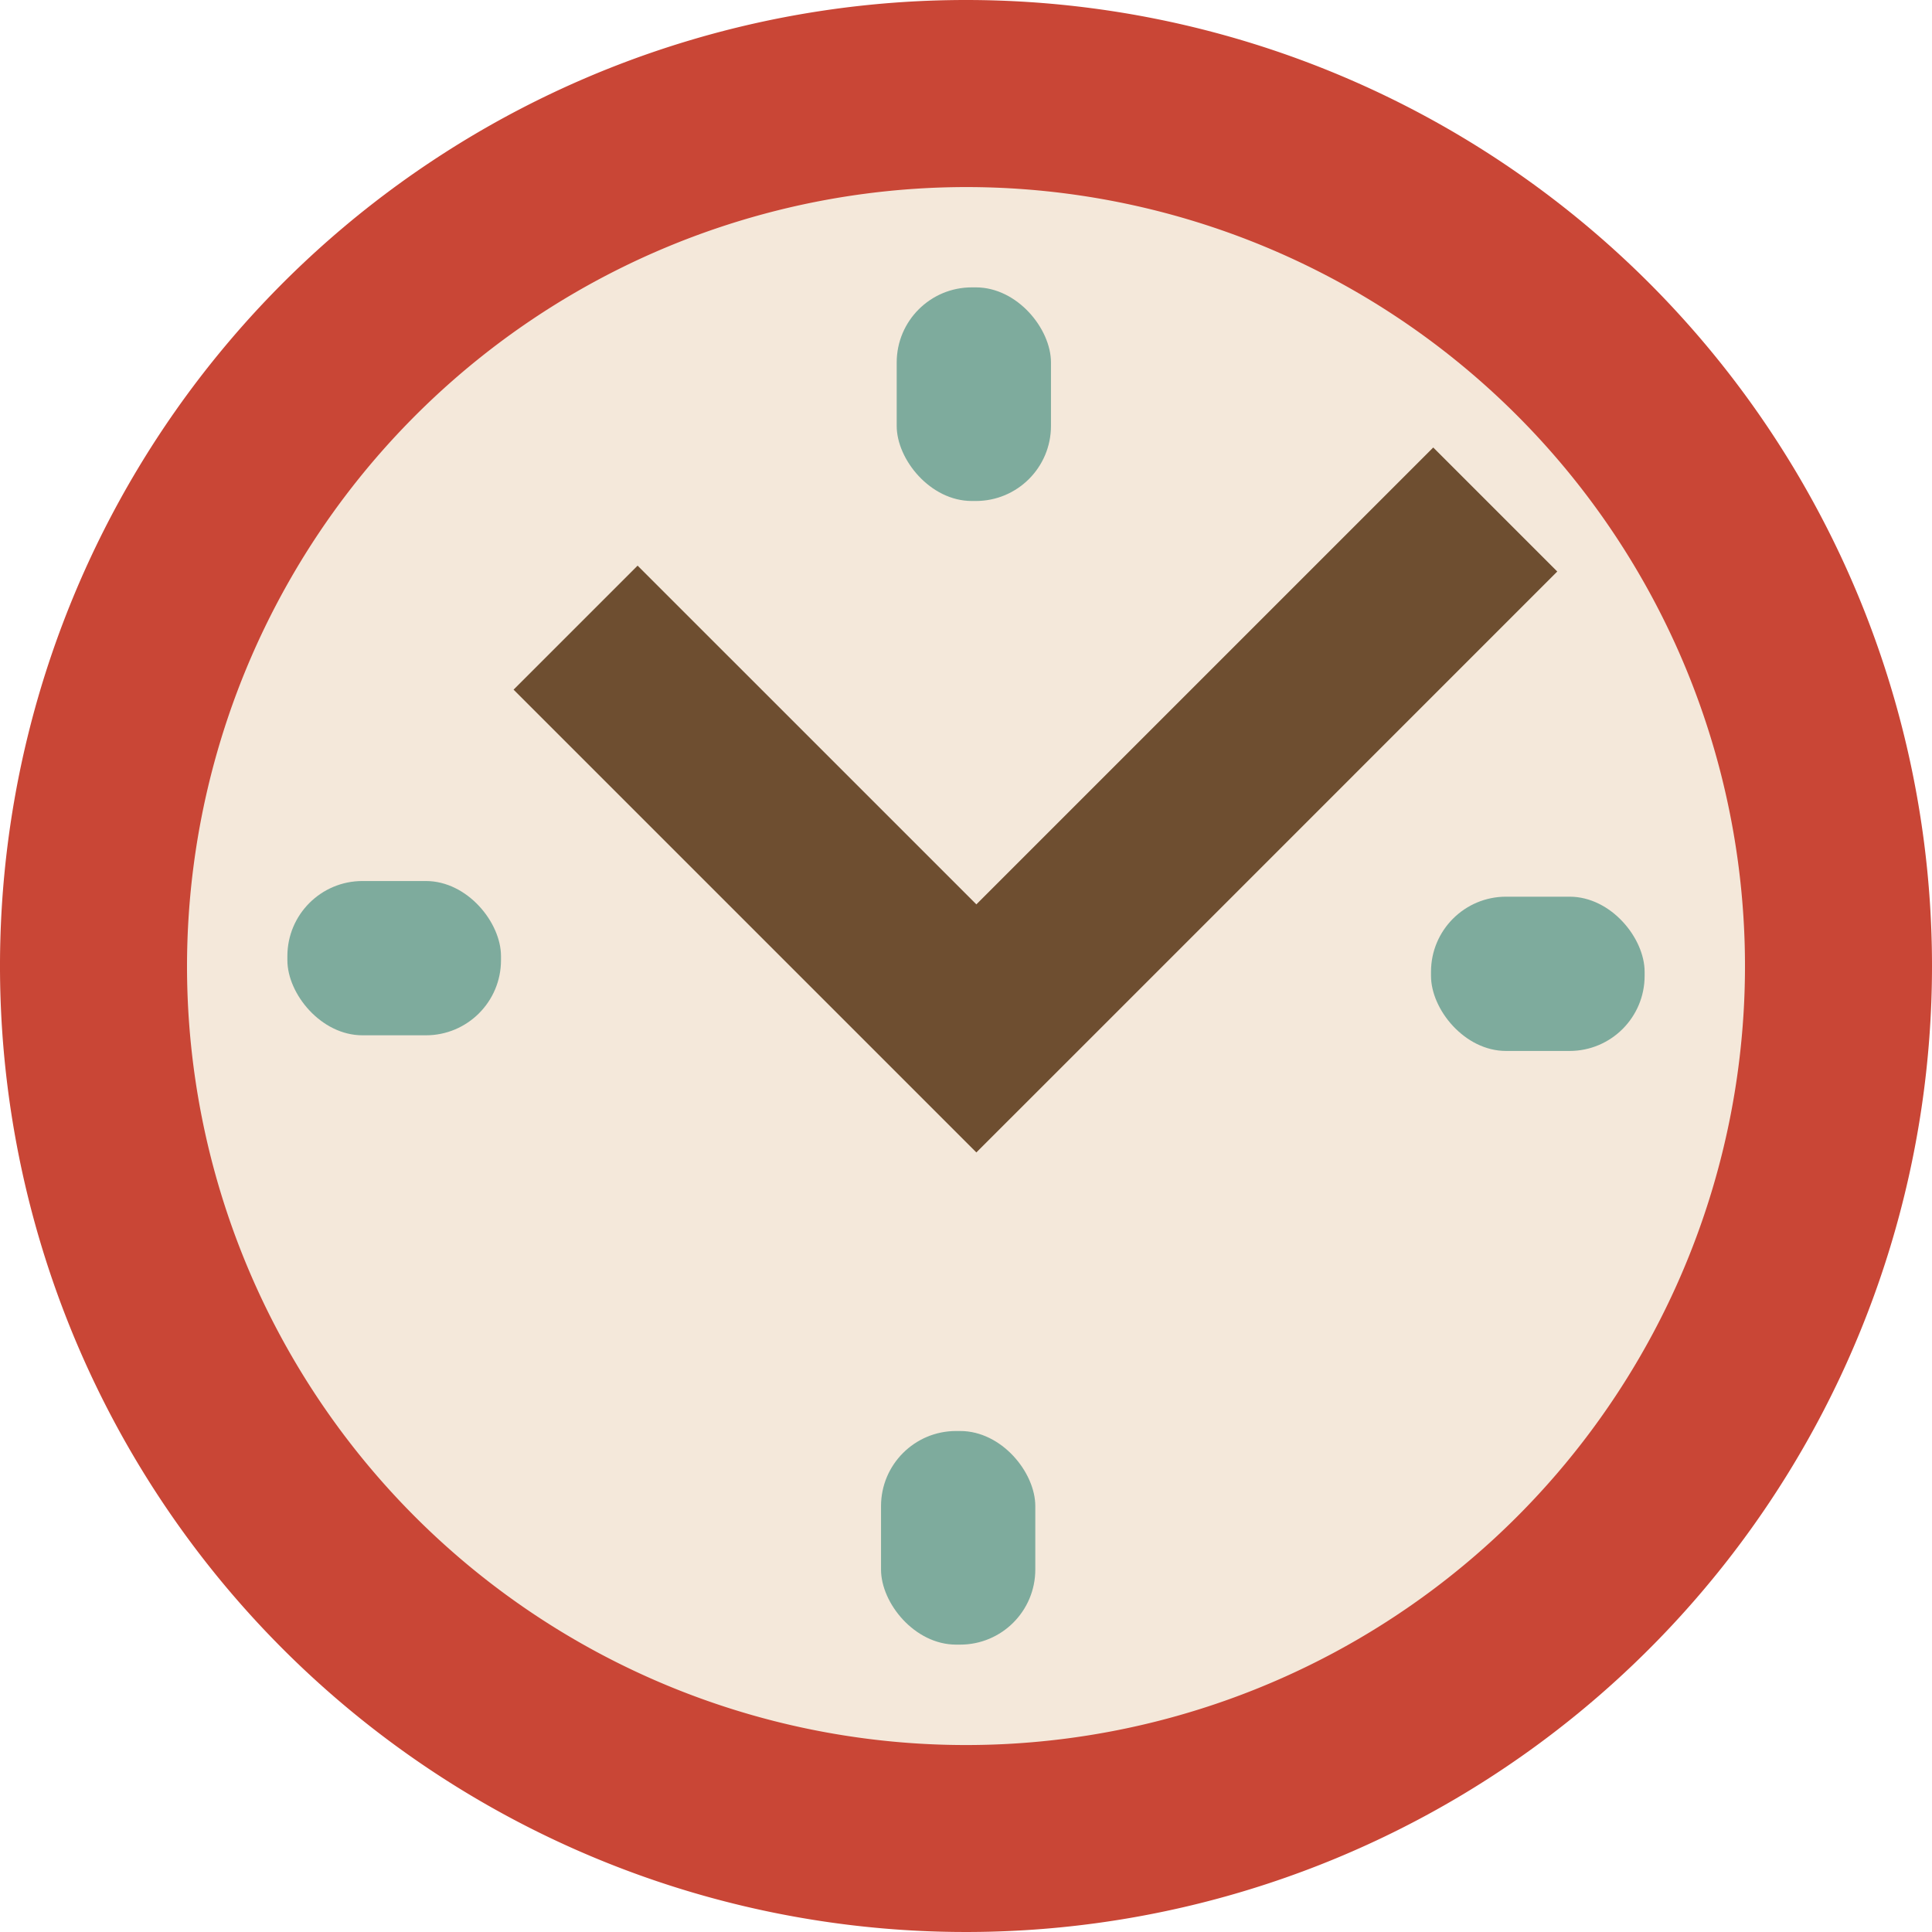 <svg id="グループ_3999" data-name="グループ 3999" xmlns="http://www.w3.org/2000/svg" xmlns:xlink="http://www.w3.org/1999/xlink" width="102.926" height="102.926" viewBox="0 0 102.926 102.926">
  <defs>
    <clipPath id="clip-path">
      <rect id="長方形_1856" data-name="長方形 1856" width="102.926" height="102.926" fill="none"/>
    </clipPath>
  </defs>
  <g id="グループ_3985" data-name="グループ 3985" clip-path="url(#clip-path)">
    <path id="パス_1556" data-name="パス 1556" d="M51.463,0a51.463,51.463,0,1,0,51.463,51.463A51.463,51.463,0,0,0,51.463,0" fill="#c94636"/>
    <path id="パス_1557" data-name="パス 1557" d="M55.679,14.182a41.5,41.5,0,1,1-41.5,41.5,41.544,41.544,0,0,1,41.5-41.5" transform="translate(-4.216 -4.216)" fill="#f4e8da"/>
    <path id="パス_1558" data-name="パス 1558" d="M94.536,40.531l-6.607-6.607-24.34,24.34L45.542,40.218l-6.608,6.607L56.981,64.871l6.608,6.608L70.2,64.871Z" transform="translate(-11.574 -10.084)" fill="#6e4e30"/>
    <rect id="長方形_1852" data-name="長方形 1852" width="8.219" height="11.38" rx="4" transform="translate(47.771 15.31)" fill="#7eab9d"/>
    <rect id="長方形_1853" data-name="長方形 1853" width="8.219" height="11.38" rx="4" transform="translate(46.936 76.236)" fill="#7eab9d"/>
    <rect id="長方形_1854" data-name="長方形 1854" width="11.38" height="8.219" rx="4" transform="translate(76.236 47.77)" fill="#7eab9d"/>
    <rect id="長方形_1855" data-name="長方形 1855" width="11.38" height="8.219" rx="4" transform="translate(15.31 46.936)" fill="#7eab9d"/>
  </g>
</svg>
